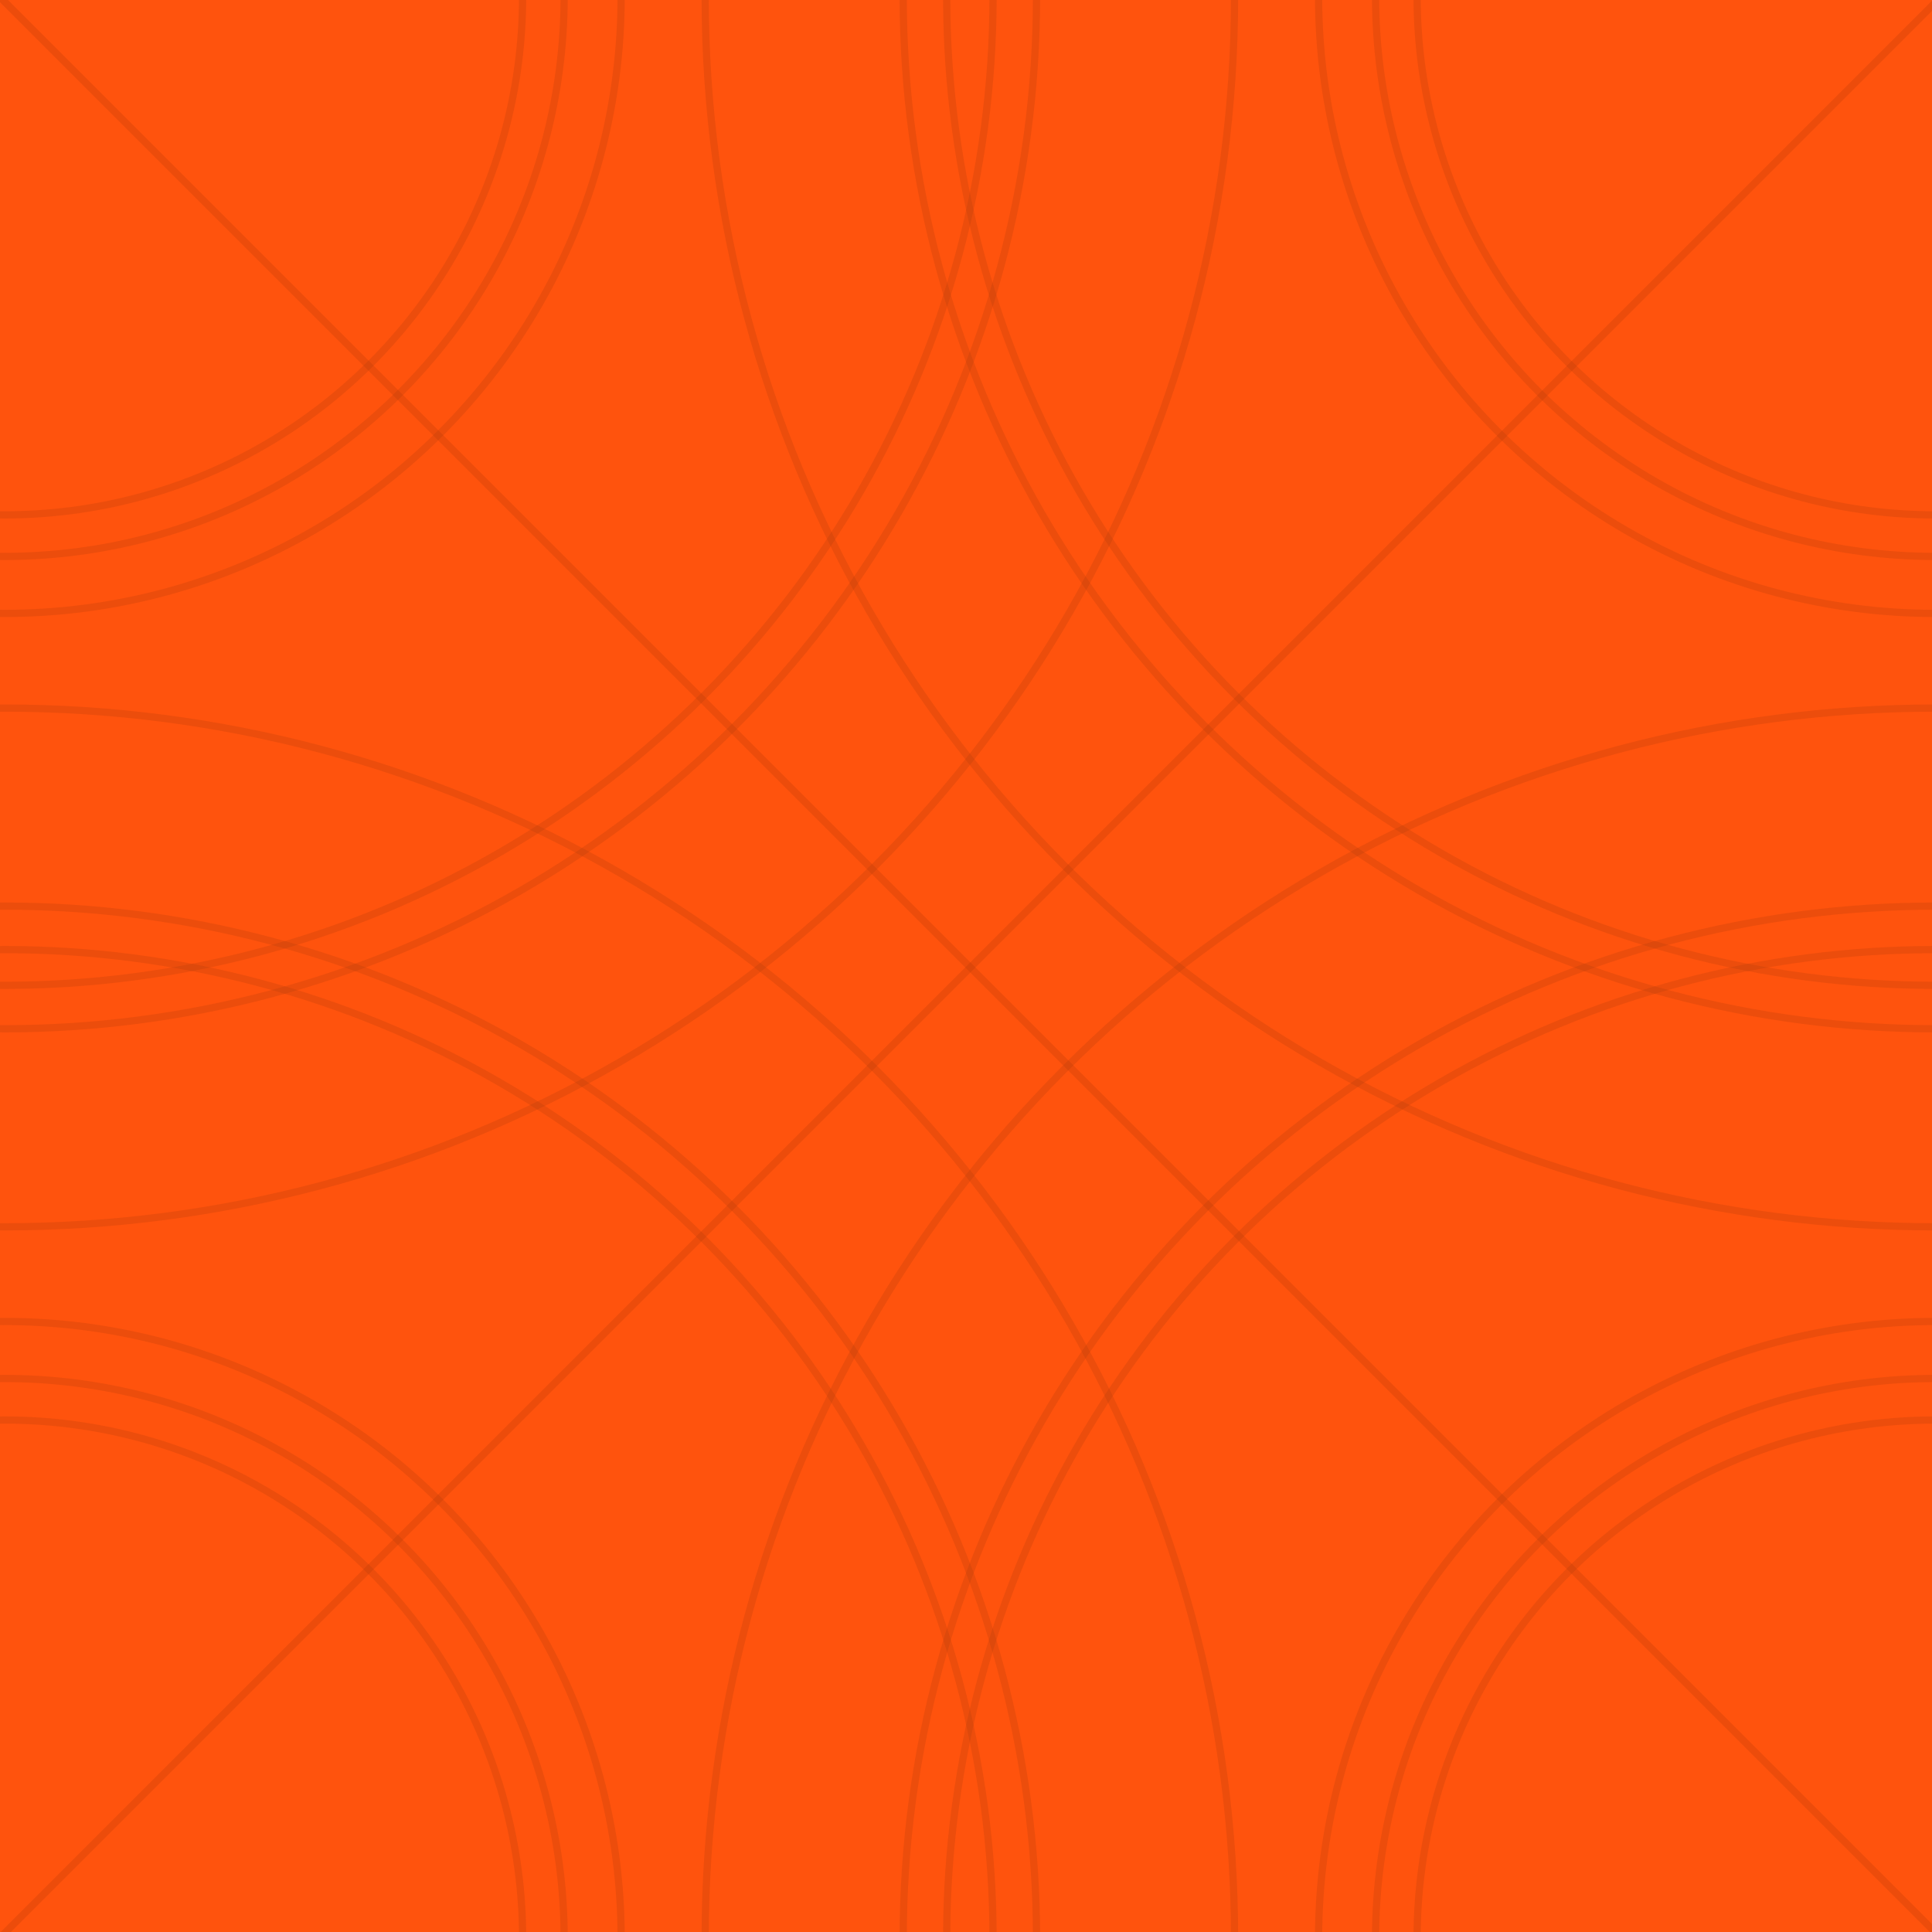 <?xml version="1.0" encoding="utf-8"?>
<!-- Generator: Adobe Illustrator 24.1.3, SVG Export Plug-In . SVG Version: 6.00 Build 0)  -->
<svg version="1.1" id="Layer_1" xmlns="http://www.w3.org/2000/svg" xmlns:xlink="http://www.w3.org/1999/xlink" x="0px" y="0px"
	 viewBox="0 0 200 200" style="enable-background:new 0 0 200 200;" xml:space="preserve">
<style type="text/css">
	.st0{fill:#FF530D;}
	.st1{display:none;opacity:0.2;}
	.st2{display:inline;}
	.st3{fill:none;stroke:#FFFFFF;stroke-width:0.75;stroke-miterlimit:10;}
	.st4{opacity:0.2;}
	.st5{fill:none;stroke:#A13508;stroke-width:0.75;stroke-miterlimit:10;}
	.st6{opacity:0.2;fill:none;stroke:#A13508;stroke-width:0.75;stroke-miterlimit:10;enable-background:new    ;}
</style>
<g id="Layer_1_1_">
	<rect x="-2.9" y="-1.8" class="st0" width="207" height="206.5"/>
	<g class="st1">
		<g class="st2">
			<circle class="st3" cx="0" cy="200.3" r="17.6"/>
			<circle class="st3" cx="0" cy="200.3" r="27.5"/>
			<circle class="st3" cx="0" cy="200.3" r="37.2"/>
			<circle class="st3" cx="0" cy="200.3" r="47.1"/>
			<circle class="st3" cx="0" cy="200.3" r="58.5"/>
			<circle class="st3" cx="0" cy="200.3" r="73"/>
			<circle class="st3" cx="0" cy="200.3" r="86.5"/>
			<circle class="st3" cx="0" cy="200.3" r="100.8"/>
			<circle class="st3" cx="0" cy="200.3" r="114.3"/>
			<circle class="st3" cx="0" cy="200.3" r="127"/>
		</g>
		<g class="st2">
			<circle class="st3" cx="200" cy="200.3" r="17.6"/>
			<circle class="st3" cx="200" cy="200.3" r="27.5"/>
			<circle class="st3" cx="200" cy="200.3" r="37.2"/>
			<circle class="st3" cx="200" cy="200.3" r="47.1"/>
			<circle class="st3" cx="200" cy="200.3" r="58.5"/>
			<circle class="st3" cx="200" cy="200.3" r="73"/>
			<circle class="st3" cx="200" cy="200.3" r="86.5"/>
			<circle class="st3" cx="200" cy="200.3" r="100.8"/>
			<circle class="st3" cx="200" cy="200.3" r="114.3"/>
			<circle class="st3" cx="200" cy="200.3" r="127"/>
		</g>
		<g class="st2">
			<circle class="st3" cx="0" cy="-0.2" r="17.6"/>
			<circle class="st3" cx="0" cy="-0.2" r="27.5"/>
			<circle class="st3" cx="0" cy="-0.2" r="37.2"/>
			<circle class="st3" cx="0" cy="-0.2" r="47.1"/>
			<circle class="st3" cx="0" cy="-0.2" r="58.5"/>
			<circle class="st3" cx="0" cy="-0.2" r="73"/>
			<circle class="st3" cx="0" cy="-0.2" r="86.5"/>
			<circle class="st3" cx="0" cy="-0.2" r="100.8"/>
			<circle class="st3" cx="0" cy="-0.2" r="114.3"/>
			<circle class="st3" cx="0" cy="-0.2" r="127"/>
		</g>
		<g class="st2">
			<circle class="st3" cx="200" cy="-0.2" r="17.6"/>
			<circle class="st3" cx="200" cy="-0.2" r="27.5"/>
			<circle class="st3" cx="200" cy="-0.2" r="37.2"/>
			<circle class="st3" cx="200" cy="-0.2" r="47.1"/>
			<circle class="st3" cx="200" cy="-0.2" r="58.5"/>
			<circle class="st3" cx="200" cy="-0.2" r="73"/>
			<circle class="st3" cx="200" cy="-0.2" r="86.5"/>
			<circle class="st3" cx="200" cy="-0.2" r="100.8"/>
			<circle class="st3" cx="200" cy="-0.2" r="114.3"/>
			<circle class="st3" cx="200" cy="-0.2" r="127"/>
		</g>
	</g>
</g>
<g id="Layer_2_1_">
	<g>
		<g class="st4">
			<g>
				<circle class="st5" cx="200.3" cy="-0.3" r="127.3"/>
				<circle class="st5" cx="200.3" cy="-0.3" r="106.8"/>
				<circle class="st5" cx="200.3" cy="-0.3" r="102.3"/>
				<circle class="st5" cx="200.3" cy="-0.3" r="63.8"/>
				<circle class="st5" cx="200.3" cy="-0.3" r="57.9"/>
				<circle class="st5" cx="200.3" cy="-0.3" r="53.6"/>
			</g>
		</g>
		<g class="st4">
			<g>
				<circle class="st5" cx="0.5" cy="-0.3" r="127.3"/>
				<circle class="st5" cx="0.5" cy="-0.3" r="106.8"/>
				<circle class="st5" cx="0.5" cy="-0.3" r="102.3"/>
				<circle class="st5" cx="0.5" cy="-0.3" r="63.8"/>
				<circle class="st5" cx="0.5" cy="-0.3" r="57.9"/>
				<circle class="st5" cx="0.5" cy="-0.3" r="53.6"/>
			</g>
		</g>
		<g class="st4">
			<g>
				<circle class="st5" cx="200.3" cy="200.6" r="127.3"/>
				<circle class="st5" cx="200.3" cy="200.6" r="106.8"/>
				<circle class="st5" cx="200.3" cy="200.6" r="102.3"/>
				<circle class="st5" cx="200.3" cy="200.6" r="63.8"/>
				<circle class="st5" cx="200.3" cy="200.6" r="57.9"/>
				<circle class="st5" cx="200.3" cy="200.6" r="53.6"/>
			</g>
		</g>
		<g class="st4">
			<g>
				<circle class="st5" cx="0.5" cy="200.6" r="127.3"/>
				<circle class="st5" cx="0.5" cy="200.6" r="106.8"/>
				<circle class="st5" cx="0.5" cy="200.6" r="102.3"/>
				<circle class="st5" cx="0.5" cy="200.6" r="63.8"/>
				<circle class="st5" cx="0.5" cy="200.6" r="57.9"/>
				<circle class="st5" cx="0.5" cy="200.6" r="53.6"/>
			</g>
		</g>
	</g>
	<g>
		<line class="st6" x1="-59" y1="259.6" x2="259.9" y2="-59.3"/>
		<line class="st6" x1="259.9" y1="259.6" x2="-59" y2="-59.3"/>
	</g>
</g>
</svg>
